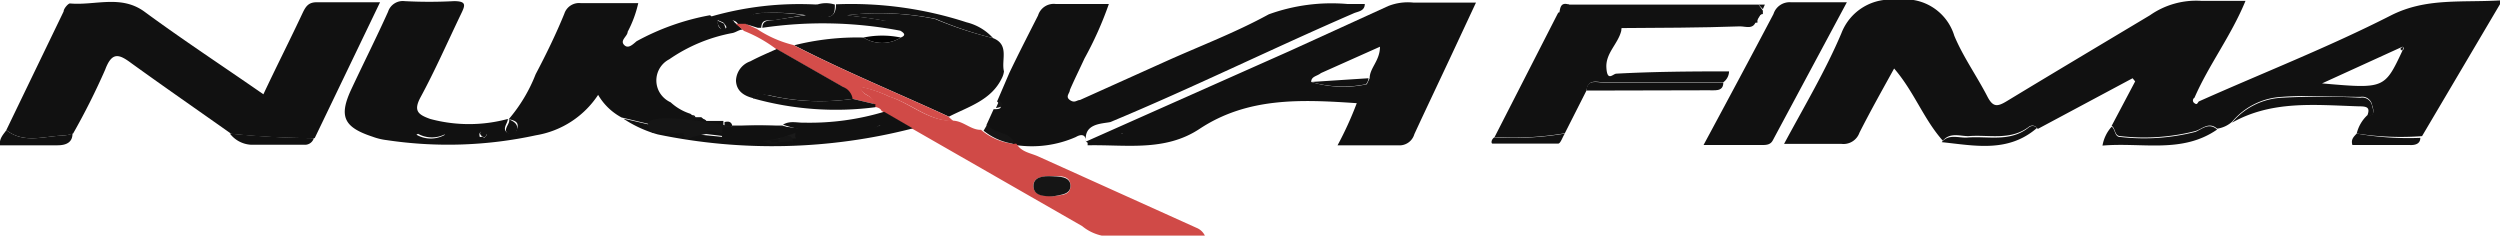 <svg id="Layer_1" data-name="Layer 1" xmlns="http://www.w3.org/2000/svg" viewBox="0 0 87.23 8.22"><defs><style>.cls-1{fill:#111;}.cls-2{fill:#d04a47;}.cls-3{fill:#d44d4a;}.cls-4{fill:#1a1a1a;}.cls-5{fill:#151515;}.cls-6{fill:#020202;}</style></defs><path class="cls-1" d="M130.48,105a1.29,1.29,0,0,1,.36-.63c.26,0,.25-.14.18-.35a.35.35,0,0,0-.41-.3c-.92,0-1.84-.07-2.74,0a2.43,2.43,0,0,0-1.74.87,1,1,0,0,1-.52.24c-.28-.25-.51,0-.75.08a7.22,7.22,0,0,1-2.62.18c-.22,0-.17-.27-.31-.36l.82-1.55-.09-.11-3.31,1.77a.21.21,0,0,0-.29-.09l0,0c-.65.51-1.41.28-2.13.34-.3,0-.64-.14-.89.16-.67-.75-1-1.71-1.7-2.52-.42.76-.83,1.49-1.21,2.24a.59.59,0,0,1-.63.39h-2c.71-1.32,1.45-2.56,2-3.86a1.83,1.83,0,0,1,1.94-1.16,1.79,1.79,0,0,1,2,1.25c.31.74.79,1.41,1.16,2.13.19.36.34.35.67.15,1.65-1,3.33-2,5-3a2.81,2.81,0,0,1,1.79-.5h1.54c-.5,1.22-1.28,2.23-1.78,3.38a.11.11,0,0,0,0,.19c.09.07.1,0,.15-.06,2.24-1,4.52-1.89,6.7-3,1.24-.63,2.47-.44,3.89-.53l-2.8,4.74A10.06,10.06,0,0,1,130.48,105Zm1.53-3-2.74,1.25c2.18.19,2.18.19,2.81-1.15,0,0,.09-.07,0-.13Z" transform="translate(-48.25 -100.34)"/><path class="cls-1" d="M66,104.5a5.46,5.46,0,0,0,.94-1.57c.37-.7.71-1.4,1-2.11a.54.54,0,0,1,.58-.37h2a4,4,0,0,1-.37,1c0,.15-.27.29-.13.45s.3,0,.44-.12a8.48,8.48,0,0,1,2.57-.91.33.33,0,0,0,.26.13c0,.15,0,.36.2.35s.06-.14,0-.23h0l.13-.13a.26.26,0,0,1,.26.13l.29.25c-.12,0-.23.09-.35.12a5.7,5.7,0,0,0-2.22.92.83.83,0,0,0-.36,1.11.86.86,0,0,0,.41.39,1.84,1.84,0,0,0,.69.4l.15.12h.23l.16.13h.61v.53c-.52-.07-1-.11-1.55-.2s-1.35-.3-2-.45a2.08,2.08,0,0,1-.82-.79,3.23,3.23,0,0,1-2.17,1.41,14.43,14.43,0,0,1-5.2.17,2.15,2.15,0,0,1-.5-.12c-1-.33-1.19-.7-.74-1.66s.87-1.79,1.28-2.7a.54.54,0,0,1,.58-.37,16.45,16.45,0,0,0,1.72,0c.45,0,.39.15.25.44-.48,1-.92,2-1.42,2.92-.25.47-.08.6.34.75a5.19,5.19,0,0,0,2.71,0c0,.16-.23.35,0,.49a.21.21,0,0,0,.29-.07.08.08,0,0,0,0,0C66.39,104.64,66.27,104.55,66,104.5Zm-3.22.54a1,1,0,0,0,1,0,1,1,0,0,0-1,0Zm2.35.12s.11-.09.1-.13a.18.18,0,0,0-.11-.1.11.11,0,0,0-.14.13c0,.13.09,0,.15.07Zm-.69-.06h-.1l.1,0Z" transform="translate(-48.25 -100.34)"/><path class="cls-1" d="M48.47,104.88l2-4.14c0-.1.16-.28.22-.28.87.08,1.77-.31,2.59.28,1.36,1,2.75,1.91,4.16,2.89.47-1,.93-1.9,1.37-2.84.11-.23.21-.38.51-.37h2.19l-2.28,4.74a28.36,28.36,0,0,1-2.91-.15c-1.16-.82-2.33-1.63-3.48-2.46-.43-.32-.68-.42-.92.22A24,24,0,0,1,50.8,105a1.55,1.55,0,0,1-.31.07C49.8,105.08,49.1,105.37,48.47,104.88Z" transform="translate(-48.25 -100.34)"/><path class="cls-1" d="M86.14,105.28l7.13-3.17,3.42-1.56a1.86,1.86,0,0,1,.87-.12h2.19l-.85,1.82c-.43.92-.87,1.84-1.3,2.77a.54.54,0,0,1-.57.39H94.92a12.1,12.1,0,0,0,.67-1.47c-1.92-.13-3.8-.22-5.49.9-1.21.8-2.58.54-3.9.57h0v-.09ZM94,103.2a3.87,3.87,0,0,0,1.94.08l.1-.21c0-.36.36-.61.36-1.1l-2.06.92C94.21,103,94,103,94,103.2ZM87.37,105h.06A.06.06,0,0,0,87.37,105Z" transform="translate(-48.25 -100.34)"/><path class="cls-1" d="M86.14,105.28h0c0-.27-.18-.26-.35-.16a3.81,3.81,0,0,1-2.11.28.11.11,0,0,0-.08,0c-.13-.48-.74-.31-.93-.7l.25-.55c.17,0,.39,0,.12-.27l.43-1c.32-.67.66-1.33,1-2a.57.57,0,0,1,.62-.4h1.85a12.39,12.39,0,0,1-.85,1.9c-.17.37-.35.73-.51,1.1,0,.11-.17.23,0,.35s.24,0,.35,0l3-1.35c1.2-.54,2.42-1,3.59-1.64a6.44,6.44,0,0,1,2.75-.36h.6c0,.26-.26.26-.4.33-2.84,1.23-5.62,2.6-8.48,3.79C86.68,104.66,86.06,104.65,86.14,105.28Z" transform="translate(-48.25 -100.34)"/><path class="cls-1" d="M104.82,101.41c-.11.46-.55.78-.52,1.29s.23.21.35.21c1.27-.07,2.62-.08,3.93-.08a.48.48,0,0,1-.2.38H104.2c-.22,0-.54-.13-.59.28l-.76,1.5a10.58,10.58,0,0,1-2.45.13l2.22-4.34a.41.41,0,0,0,.35-.28h6.64l.15.21v.12a.21.21,0,0,0-.19.23.64.64,0,0,1,0,.07h-4.37C105,101.13,104.83,101.13,104.82,101.41Z" transform="translate(-48.25 -100.34)"/><path class="cls-1" d="M82.9,101.67c.58.23.28.76.38,1.16a.68.68,0,0,1-.07.23c-.37.78-1.17,1-1.85,1.35-1.8-.83-3.64-1.58-5.4-2.49a9,9,0,0,1,2.42-.27,1.22,1.22,0,0,0,1.3,0c.2-.08.11-.16,0-.23-.09-.36-.41-.32-.66-.37-.41-.08-.82-.12-1.24-.18a9.71,9.71,0,0,1,3.09.13A13.4,13.4,0,0,0,82.9,101.67Z" transform="translate(-48.25 -100.34)"/><path class="cls-2" d="M83.64,105.36a.11.11,0,0,1,.08,0c.17.29.5.32.76.44L90,108.29a.55.55,0,0,1,.29.27h-3.6a1.6,1.6,0,0,1-.68-.33l-6-3.44-1-.58c-.06-.13-.19-.12-.29-.16a.17.17,0,0,1,0-.1c0-.32-.42-.26-.46-.59a4.37,4.37,0,0,1,1,.34c.76.24,1.37.86,2.22.85.38,0,.64.33,1,.32A2.11,2.11,0,0,0,83.64,105.36ZM85,107.19c.23-.06.61,0,.6-.38s-.42-.32-.66-.32-.65,0-.63.35S84.69,107.16,85,107.19Z" transform="translate(-48.25 -100.34)"/><path class="cls-1" d="M107.69,105.4c.85-1.58,1.65-3.07,2.44-4.57a.59.59,0,0,1,.62-.41h1.94l-2.58,4.81c-.08.16-.22.17-.38.17Z" transform="translate(-48.25 -100.34)"/><path class="cls-1" d="M79.1,104.24l1,.58a19.67,19.67,0,0,1-8.9.21,4.2,4.2,0,0,1-1.2-.55c.68.15,1.35.32,2,.45s1,.13,1.55.2a18.6,18.6,0,0,0,5.42-.41c-.42,0-.83.09-1.25.1a3.94,3.94,0,0,1-2.15-.13c.24-.15.5-.06.74-.07A9,9,0,0,0,79.1,104.24Z" transform="translate(-48.25 -100.34)"/><path class="cls-1" d="M82.9,101.67a13,13,0,0,1-2-.67,9.71,9.71,0,0,0-3.09-.13c.42.06.83.1,1.24.18.25,0,.57,0,.66.37a14.42,14.42,0,0,0-4.86-.11c0-.27.22-.25.41-.27l1.11-.17a7.27,7.27,0,0,0-1.4-.08c-.28,0-.57,0-.63.39H74a.26.26,0,0,0-.26-.13l-.13.13h0l-.3-.13a.33.33,0,0,1-.26-.13,11.15,11.15,0,0,1,3.72-.42c0,.2,0,.42.29.43s.36-.2.36-.44a13,13,0,0,1,4.56.63A1.83,1.83,0,0,1,82.9,101.67Z" transform="translate(-48.25 -100.34)"/><path class="cls-1" d="M126.13,104.62a2.43,2.43,0,0,1,1.74-.87,25,25,0,0,1,2.74,0,.35.35,0,0,1,.41.3c.07.21.08.33-.18.35.13-.32,0-.35-.3-.35C129,104,127.52,103.84,126.13,104.62Z" transform="translate(-48.25 -100.34)"/><path class="cls-1" d="M116,105.3c.25-.3.59-.14.89-.16.72-.06,1.48.17,2.13-.34a.22.22,0,0,1,.31,0,.08.08,0,0,1,0,0C118.32,105.68,117.15,105.42,116,105.3Z" transform="translate(-48.25 -100.34)"/><path class="cls-1" d="M103.61,103.5c0-.41.37-.28.59-.28h4.18c0,.34-.32.26-.55.27Z" transform="translate(-48.25 -100.34)"/><path class="cls-1" d="M121.93,104.76c.14.09.09.37.31.36a7.22,7.22,0,0,0,2.62-.18c.24-.11.47-.33.75-.08-1.23.85-2.62.44-4,.56A1.32,1.32,0,0,1,121.93,104.76Z" transform="translate(-48.25 -100.34)"/><path class="cls-1" d="M104.76,101.32c0-.27.2-.28.4-.28h4.37c-.08.35-.36.22-.57.22C107.56,101.31,106.16,101.31,104.76,101.32Z" transform="translate(-48.25 -100.34)"/><path class="cls-1" d="M130.48,105a10.32,10.32,0,0,0,2.22.15c0,.21-.18.26-.37.25h-2C130.27,105.2,130.38,105.11,130.48,105Z" transform="translate(-48.25 -100.34)"/><path class="cls-1" d="M48.47,104.88c.63.49,1.33.2,2,.19a1.55,1.55,0,0,0,.31-.07c0,.31-.22.41-.53.41h-2C48.21,105.16,48.4,105,48.47,104.88Z" transform="translate(-48.25 -100.34)"/><path class="cls-1" d="M56.27,105c1,.1,1.95.15,2.93.16a.32.32,0,0,1-.34.23H57A1,1,0,0,1,56.27,105Z" transform="translate(-48.25 -100.34)"/><path class="cls-1" d="M100.4,105.13a10.58,10.58,0,0,0,2.45-.13c-.08.12-.15.35-.23.35h-2.28C100.27,105.37,100.27,105.2,100.4,105.13Z" transform="translate(-48.25 -100.34)"/><path class="cls-1" d="M77.38,100.5c0,.24,0,.45-.36.44s-.28-.23-.29-.43A1,1,0,0,1,77.38,100.5Z" transform="translate(-48.25 -100.34)"/><path class="cls-1" d="M66,104.5c.18.08.35.17.28.4a.2.2,0,0,1-.26.13l0,0c-.26-.14,0-.33,0-.49h0Z" transform="translate(-48.25 -100.34)"/><path class="cls-1" d="M103,100.5a.39.39,0,0,1-.35.34C102.69,100.62,102.69,100.4,103,100.5Z" transform="translate(-48.25 -100.34)"/><path class="cls-1" d="M109.76,100.66l-.15-.16h.22Z" transform="translate(-48.25 -100.34)"/><path class="cls-1" d="M109.54,101.08a.21.21,0,0,1,.1-.28l.07,0Z" transform="translate(-48.25 -100.34)"/><path class="cls-1" d="M132,102.05l.07-.08c.07.06,0,.1,0,.14Z" transform="translate(-48.25 -100.34)"/><path class="cls-3" d="M75.33,102.05a4.74,4.74,0,0,0-1.12-.63l-.29-.25h.35l.39.18a4,4,0,0,0,1.27.56c1.76.91,3.6,1.66,5.4,2.49l.19.17c-.85,0-1.46-.61-2.22-.85a4.37,4.37,0,0,0-1-.34c0,.33.48.27.46.59l-.8-.19a.53.53,0,0,0-.34-.42Zm2.6,1.11h0Z" transform="translate(-48.25 -100.34)"/><path class="cls-4" d="M73.8,104.72h1.75a3.94,3.94,0,0,0,2.15.13c.42,0,.83-.1,1.25-.1a18.6,18.6,0,0,1-5.42.41v-.25A.29.29,0,0,0,73.8,104.72Z" transform="translate(-48.25 -100.34)"/><path class="cls-1" d="M62.82,105a1,1,0,0,1,1,0A1,1,0,0,1,62.82,105Z" transform="translate(-48.25 -100.34)"/><path class="cls-1" d="M73.27,101.05l.25.12c0,.09.12.23,0,.23S73.27,101.2,73.27,101.05Z" transform="translate(-48.25 -100.34)"/><path class="cls-1" d="M65.17,105.13A.19.19,0,0,1,65,105a.14.14,0,0,1,.14-.13c.08,0,.11.06.11.1S65.21,105.08,65.17,105.13Z" transform="translate(-48.25 -100.34)"/><path class="cls-1" d="M73.8,104.72a.29.29,0,0,1-.27.16v-.28C73.65,104.57,73.76,104.57,73.8,104.72Z" transform="translate(-48.25 -100.34)"/><path class="cls-1" d="M64.48,105.07h-.1A.16.16,0,0,1,64.48,105.07Z" transform="translate(-48.25 -100.34)"/><path class="cls-1" d="M72.38,104.36c.1,0,.12,0,.15.12Z" transform="translate(-48.25 -100.34)"/><path class="cls-1" d="M72.76,104.5a.14.14,0,0,1,.16.13Z" transform="translate(-48.25 -100.34)"/><path class="cls-4" d="M73.53,101.17l.13-.13Z" transform="translate(-48.25 -100.34)"/><path class="cls-1" d="M94,103.2l2-.13c0,.07-.06.2-.1.21A3.94,3.94,0,0,1,94,103.2Z" transform="translate(-48.25 -100.34)"/><path class="cls-4" d="M87.37,105Z" transform="translate(-48.25 -100.34)"/><path class="cls-5" d="M82.57,104.9l.14-.24c.19.39.8.22.93.7A2.14,2.14,0,0,1,82.57,104.9Z" transform="translate(-48.25 -100.34)"/><path class="cls-5" d="M83,104.11l.12-.27C83.35,104.07,83.13,104.08,83,104.11Z" transform="translate(-48.25 -100.34)"/><path class="cls-6" d="M78.38,101.65a3.16,3.16,0,0,1,1.3,0A1.22,1.22,0,0,1,78.38,101.65Z" transform="translate(-48.25 -100.34)"/><path class="cls-1" d="M78,103.79l.8.19a.17.17,0,0,0,0,.1,10.67,10.67,0,0,1-4.28-.31c.16-.24.35-.15.56-.1A8,8,0,0,0,78,103.79Z" transform="translate(-48.25 -100.34)"/><path class="cls-5" d="M85,107.19c-.31,0-.68,0-.69-.35s.38-.36.63-.35.65,0,.66.32S85.27,107.13,85,107.19Z" transform="translate(-48.25 -100.34)"/><path class="cls-1" d="M74.81,101.31h-.12l-.42-.13c.06-.37.35-.38.63-.39a7.27,7.27,0,0,1,1.4.08l-1,.17C75,101.06,74.83,101,74.81,101.31Z" transform="translate(-48.25 -100.34)"/><path class="cls-1" d="M78,103.79a7.81,7.81,0,0,1-2.89-.12c-.21,0-.4-.14-.56.1-.33-.08-.6-.24-.62-.61a.74.74,0,0,1,.5-.68c.3-.16.61-.29.92-.43l2.31,1.32A.53.53,0,0,1,78,103.79Z" transform="translate(-48.25 -100.34)"/><path class="cls-2" d="M77.93,103.16h0Z" transform="translate(-48.25 -100.34)"/><path class="cls-5" d="M72.53,105s-.25-.44-.36-.41-.12.47,0,.56.08,0,.4-.07S73,105,73,105s-.11-.08-.1-.1.52.11,1.13.18a3,3,0,0,1,.54.1l.3.09.26.08h.19a.14.14,0,0,0,.1-.1.23.23,0,0,0-.11-.16.39.39,0,0,0-.26,0h-.23s0,0,0,.07-.1,0-.12,0a.16.16,0,0,1-.1-.1s.15-.13.16-.13a.45.45,0,0,1,.36,0l.1.06c.12.06.2,0,.38.06s.25,0,.29.12a.25.25,0,0,1,0,.19v-.06c0-.06-.29,0-.47,0h-.21c-.06,0,0,0-.12-.07H75s.47,0,.48-.07-4.42-1.1-4.62-.51a.47.47,0,0,0,.15.32" transform="translate(-48.25 -100.34)"/><path class="cls-1" d="M73.45,104.78h.19a9.55,9.55,0,0,1,2.67.07,5.08,5.08,0,0,1-1.93.45c-.45,0-.83,0-.92-.14a.3.3,0,0,1,0-.23" transform="translate(-48.25 -100.34)"/><path class="cls-1" d="M76.32,104.76a10.14,10.14,0,0,1,2.8-.15l-.28.16c-.55.27-.57.29-.66.32-.28.08-.28,0-.7,0s-.47.13-1,.17c-.31,0-.41,0-.46-.09s0-.28,0-.34" transform="translate(-48.25 -100.34)"/></svg>